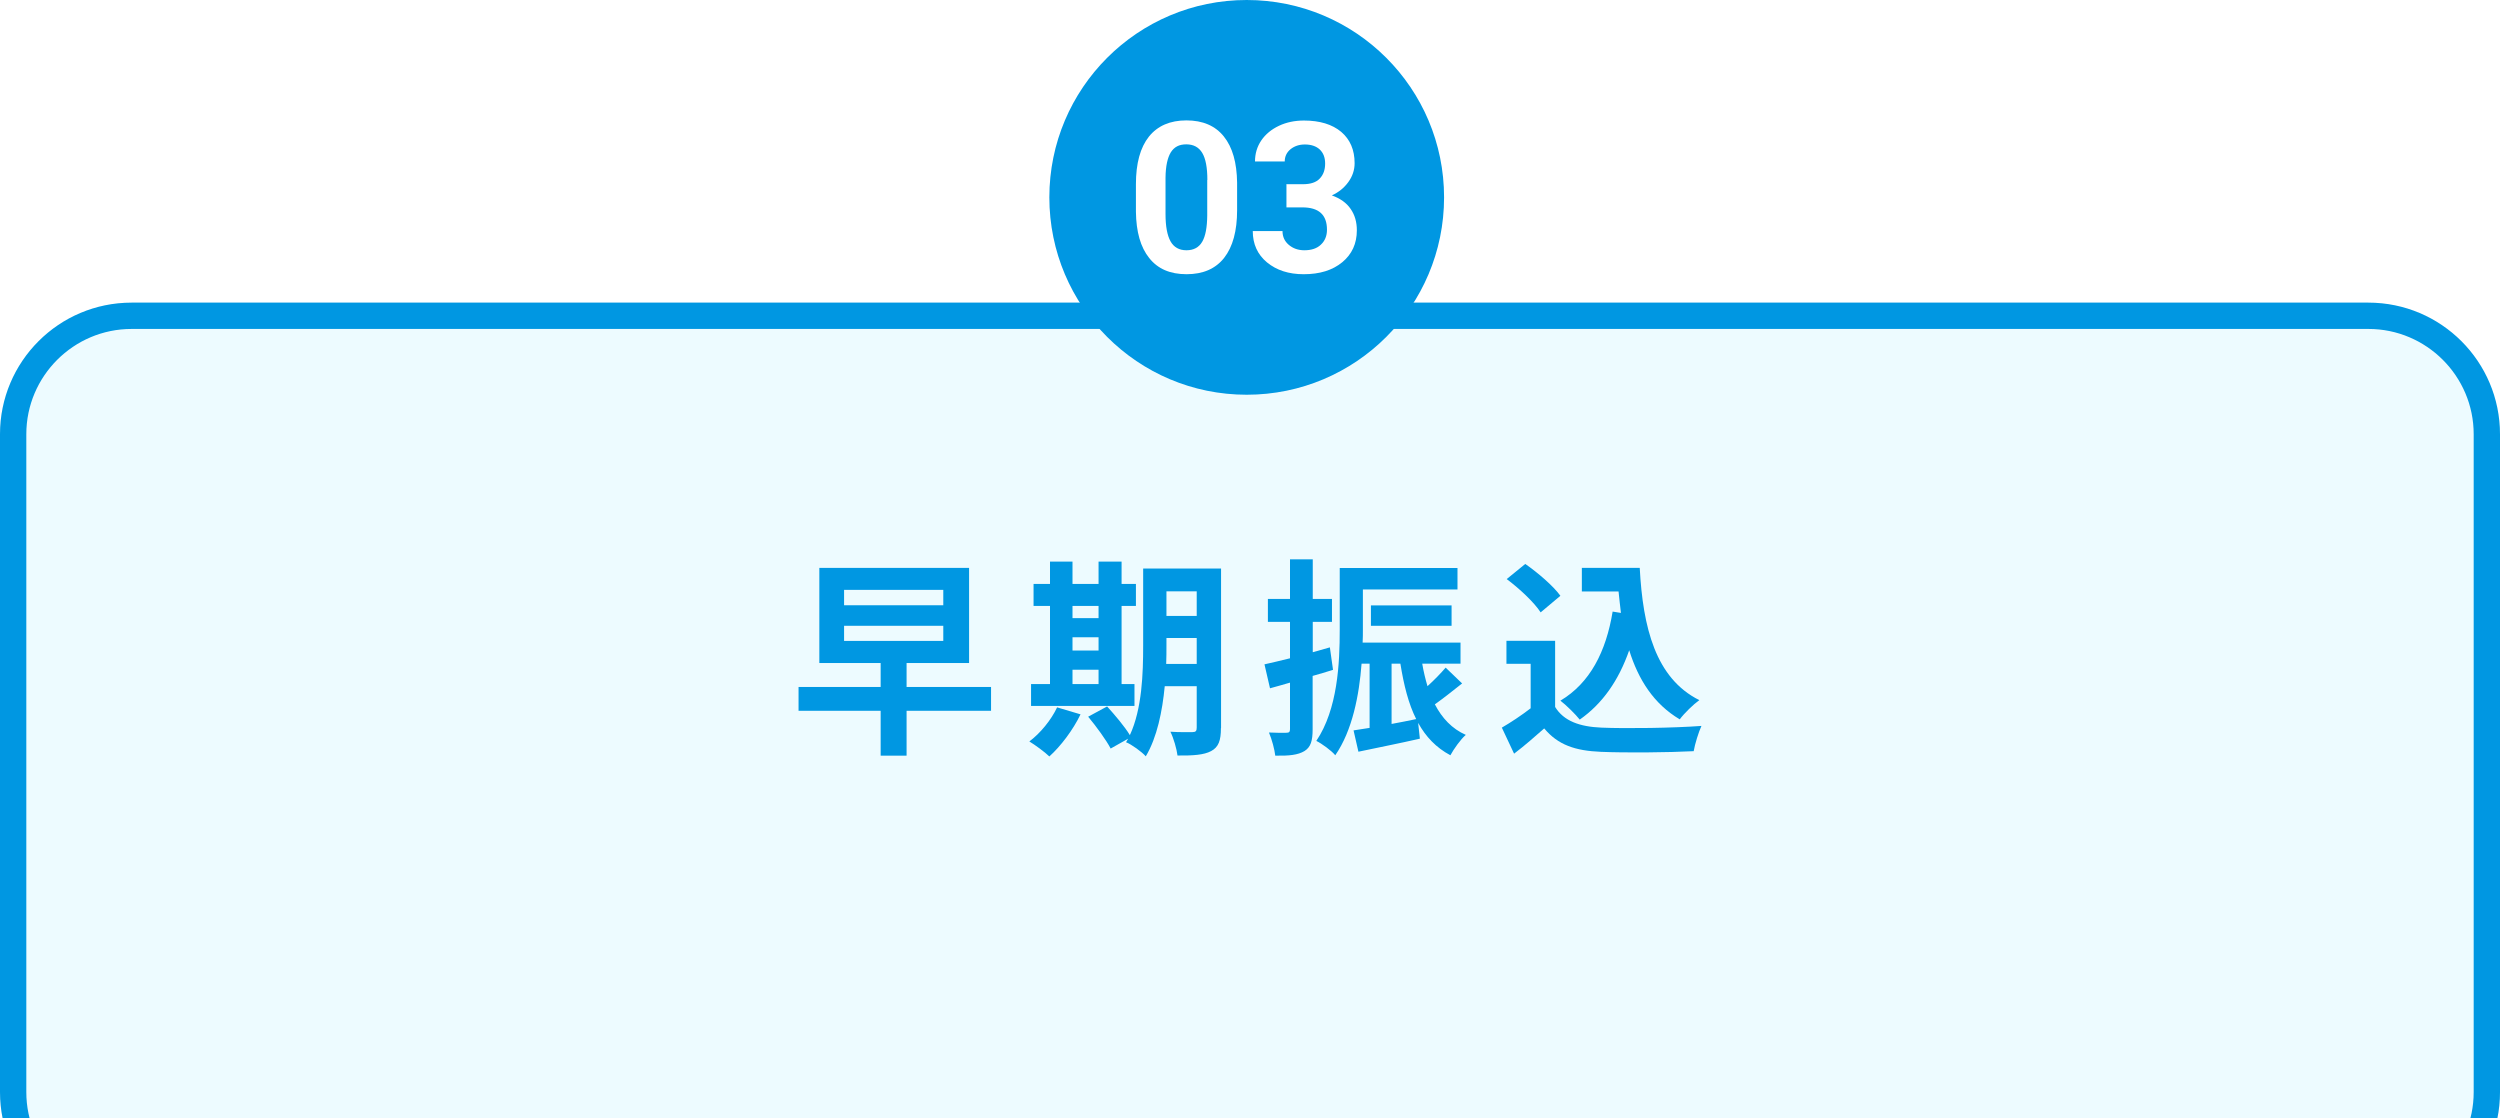 <?xml version="1.0" encoding="UTF-8"?>
<svg id="_レイヤー_2" data-name="レイヤー 2" xmlns="http://www.w3.org/2000/svg" xmlns:xlink="http://www.w3.org/1999/xlink" viewBox="0 0 190 85">
  <defs>
    <style>
      .cls-1 {
        fill: #fff;
      }

      .cls-2 {
        fill: #0097e2;
      }

      .cls-3 {
        filter: url(#drop-shadow-1);
      }

      .cls-4 {
        fill: #edfbff;
      }
    </style>
    <filter id="drop-shadow-1" filterUnits="userSpaceOnUse">
      <feOffset dx="0" dy="8"/>
      <feGaussianBlur result="blur" stdDeviation="15"/>
      <feFlood flood-color="#545454" flood-opacity=".15"/>
      <feComposite in2="blur" operator="in"/>
      <feComposite in="SourceGraphic"/>
    </filter>
  </defs>
  <g id="_下層-分割PAY" data-name="下層-分割PAY">
    <g id="B2B保証プラン">
      <g>
        <g class="cls-3">
          <rect class="cls-4" x="0" y="15" width="190" height="70" rx="10" ry="10"/>
          <path class="cls-2" d="m180,17c4.41,0,8,3.59,8,8v50c0,4.41-3.59,8-8,8H10c-4.41,0-8-3.59-8-8V25c0-4.41,3.59-8,8-8h170m0-2H10C4.48,15,0,19.48,0,25v50c0,5.52,4.48,10,10,10h170c5.52,0,10-4.48,10-10V25c0-5.52-4.48-10-10-10h0Z"/>
        </g>
        <g>
          <path class="cls-2" d="m75.32,54.02h-6.42v3.41h-1.97v-3.41h-6.24v-1.81h6.24v-1.82h-4.66v-7.23h11.38v7.23h-4.75v1.82h6.42v1.81Zm-11.17-8.02h7.54v-1.17h-7.54v1.17Zm0,2.71h7.54v-1.15h-7.54v1.15Z"/>
          <path class="cls-2" d="m82.12,54.29c-.56,1.17-1.5,2.42-2.37,3.2-.35-.34-1.09-.88-1.52-1.14.83-.62,1.66-1.63,2.11-2.59l1.78.53Zm4.1-.64h-7.86v-1.66h1.44v-5.94h-1.25v-1.67h1.25v-1.7h1.71v1.7h1.98v-1.7h1.75v1.7h1.09v1.67h-1.09v5.94h.98v1.66Zm-4.71-7.6v.93h1.98v-.93h-1.98Zm0,3.39h1.98v-1.01h-1.98v1.01Zm0,2.55h1.98v-1.09h-1.98v1.09Zm11.28,3.35c0,.94-.18,1.44-.74,1.74s-1.38.35-2.56.34c-.06-.5-.3-1.33-.54-1.81.69.05,1.46.03,1.68.03.24,0,.32-.08.32-.34v-3.15h-2.43c-.18,1.89-.58,3.89-1.44,5.33-.3-.34-1.09-.91-1.5-1.07.05-.1.11-.18.16-.27l-1.33.75c-.32-.62-1.09-1.68-1.71-2.42l1.44-.78c.58.64,1.33,1.52,1.73,2.18.93-2,1.01-4.71,1.01-6.79v-5.87h5.92v12.13Zm-1.84-4.88v-1.97h-2.3v.59c0,.42,0,.88-.02,1.38h2.32Zm-2.3-5.52v1.87h2.3v-1.87h-2.3Z"/>
          <path class="cls-2" d="m101.3,50.91c-.51.16-1.02.32-1.54.46v4.05c0,.88-.14,1.36-.62,1.66-.5.3-1.17.37-2.22.35-.05-.46-.26-1.25-.48-1.76.58.03,1.14.03,1.33.02.19,0,.27-.06.27-.27v-3.54c-.53.16-1.06.3-1.52.43l-.42-1.82c.54-.11,1.22-.29,1.94-.46v-2.77h-1.68v-1.74h1.68v-3.01h1.73v3.01h1.46v1.74h-1.46v2.31l1.3-.37.24,1.71Zm9.81,1.04c-.67.53-1.41,1.12-2.06,1.58.54,1.04,1.3,1.86,2.35,2.32-.4.35-.91,1.07-1.17,1.55-1.09-.58-1.87-1.41-2.45-2.46l.13,1.2c-1.62.37-3.31.7-4.67.99l-.37-1.62c.37-.05.77-.13,1.22-.19v-4.88h-.61c-.18,2.38-.7,5.09-2,6.96-.27-.34-1.04-.9-1.44-1.09,1.63-2.42,1.78-5.92,1.78-8.45v-4.69h8.95v1.63h-7.19v3.06c0,.3,0,.64-.02.98h7.44v1.6h-2.91c.1.59.24,1.17.4,1.71.51-.46,1.02-.99,1.38-1.41l1.25,1.2Zm-6.92-4.39v-1.55h6.13v1.55h-6.13Zm1.57,7.46c.61-.11,1.25-.24,1.87-.37-.58-1.15-.94-2.58-1.2-4.21h-.67v4.58Z"/>
          <path class="cls-2" d="m118.19,53.73c.66,1.07,1.86,1.5,3.52,1.57,1.87.08,5.47.03,7.6-.13-.21.45-.5,1.38-.59,1.92-1.92.1-5.14.13-7.04.05-1.97-.08-3.28-.53-4.32-1.78-.71.62-1.41,1.25-2.29,1.92l-.93-1.98c.69-.4,1.49-.93,2.19-1.47v-3.38h-1.84v-1.75h3.7v5.03Zm-1.1-7.19c-.5-.77-1.63-1.82-2.58-2.53l1.41-1.15c.96.67,2.13,1.67,2.67,2.42l-1.5,1.26Zm6.1.03c-.06-.53-.13-1.07-.18-1.62h-2.79v-1.79h4.4c.24,4.53,1.2,8.39,4.53,10.05-.45.32-1.14.99-1.49,1.46-1.97-1.17-3.14-3.01-3.84-5.25-.8,2.29-2.02,4.05-3.76,5.27-.29-.37-1.02-1.1-1.47-1.44,2.24-1.33,3.47-3.71,3.97-6.77l.62.1Z"/>
        </g>
        <circle class="cls-2" cx="94.75" cy="15" r="15"/>
        <g>
          <path class="cls-1" d="m94.02,15.98c0,1.57-.33,2.78-.98,3.61-.65.83-1.6,1.25-2.86,1.25s-2.19-.41-2.84-1.23c-.66-.82-.99-1.99-1.01-3.52v-2.09c0-1.59.33-2.79.99-3.62.66-.82,1.61-1.23,2.85-1.23s2.19.41,2.84,1.22c.66.82.99,1.99,1.01,3.51v2.09Zm-2.26-2.3c0-.94-.13-1.63-.39-2.06s-.66-.65-1.21-.65-.92.2-1.18.61c-.25.41-.39,1.05-.4,1.92v2.77c0,.93.13,1.62.38,2.07.25.45.66.68,1.21.68s.95-.22,1.2-.65.37-1.09.38-1.99v-2.71Z"/>
          <path class="cls-1" d="m97.83,14h1.2c.57,0,1-.14,1.27-.43.28-.29.41-.67.41-1.14s-.14-.81-.41-1.07c-.27-.25-.65-.38-1.13-.38-.43,0-.79.12-1.09.36-.29.24-.44.55-.44.93h-2.26c0-.59.16-1.13.48-1.6.32-.47.77-.84,1.34-1.11s1.21-.4,1.9-.4c1.2,0,2.15.29,2.83.86.68.58,1.02,1.37,1.02,2.38,0,.52-.16,1-.48,1.44s-.73.77-1.25,1.01c.64.23,1.12.57,1.43,1.03.32.46.47,1,.47,1.62,0,1.01-.37,1.82-1.11,2.43s-1.71.91-2.93.91c-1.14,0-2.06-.3-2.79-.9-.72-.6-1.08-1.39-1.08-2.38h2.26c0,.43.16.78.48,1.05.32.27.71.41,1.18.41.54,0,.96-.14,1.26-.43.3-.28.46-.66.46-1.13,0-1.14-.62-1.7-1.88-1.7h-1.2v-1.77Z"/>
        </g>
      </g>
    </g>
  </g>
</svg>